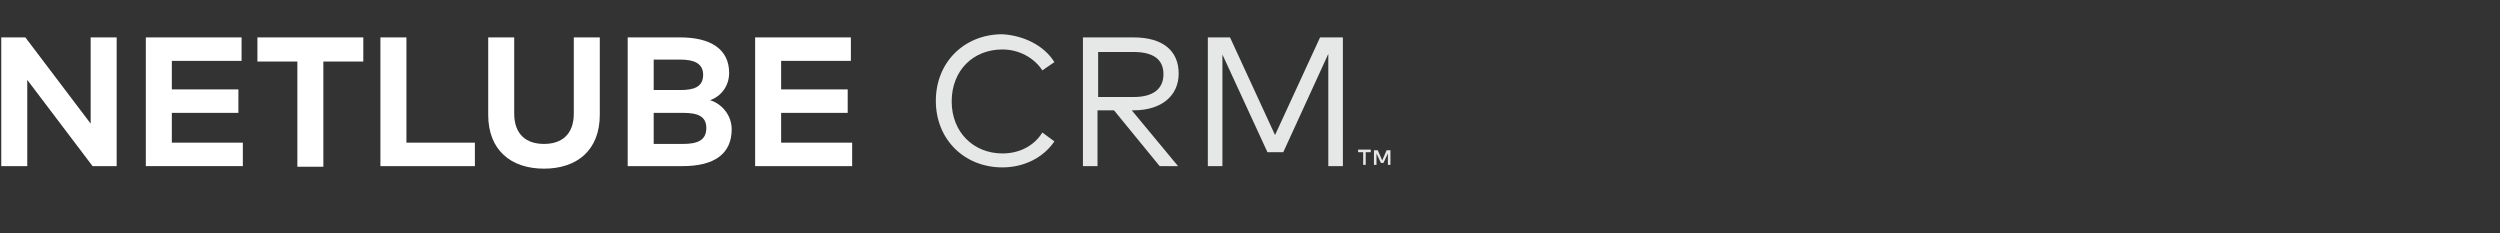 <?xml version="1.0" encoding="utf-8"?>

<svg version="1.1" id="Layer_1" xmlns="http://www.w3.org/2000/svg" xmlns:xlink="http://www.w3.org/1999/xlink" x="0px" y="0px"
	 viewBox="0 0 394.3 36.8" style="enable-background:new 0 0 394.3 36.8;" xml:space="preserve">
<rect x="0" y="0" width="394.3" height="36.8" fill="#333333" stroke="none"/>
<style type="text/css">
	.st0{fill:none;}
	.st1{fill:#E6E7E7;}
	.st2{fill:#FFFFFF;}
</style>
<rect x="386.6" y="-0.1" class="st0" width="7.6" height="29.7"/>
<g>
	<path class="st1" d="M166.3,9.8l-1.9,1.3c-1.3-2-3.7-3.3-6.3-3.3c-4.6,0-8,3.3-8,8.2s3.5,8.2,8,8.2c2.7,0,5-1.2,6.3-3.3l1.9,1.4
		c-1.7,2.5-4.7,4.1-8.2,4.1c-6,0-10.5-4.4-10.5-10.5c0-6.1,4.5-10.5,10.5-10.5C161.5,5.6,164.7,7.2,166.3,9.8z"/>
	<path class="st1" d="M178.8,5.9c4.6,0,7.1,2.1,7.1,5.7c0,3.5-2.7,5.8-7.1,5.8h-0.3l7.3,8.8h-2.9l-7.2-8.8h-2.6v8.8h-2.3V5.9H178.8z
		 M173.2,8.1v7.2h5.6c3.1,0,4.7-1.3,4.7-3.6c0-2.4-1.7-3.5-4.7-3.5H173.2z"/>
	<path class="st1" d="M211.8,26.2h-2.3V8.5L202.4,24h-2.5l-7.1-15.4v17.6h-2.3V5.9h3.5l7.1,15.4l7.1-15.4h3.6V26.2z"/>
</g>
<g>
	<path class="st1" d="M215,26V24h-0.8v-0.4h2V24h-0.8V26H215z M218.9,26v-1.8l-0.7,1.5h-0.4l-0.7-1.5V26h-0.4v-2.3h0.6l0.7,1.6
		l0.7-1.6h0.6V26H218.9z"/>
</g>
<g>
	<path class="st2" d="M18.4,26.2h-3.8L4.3,12.6l0,13.6H0.2V5.9H4l10.3,13.6V5.9h4.1V26.2z"/>
	<path class="st2" d="M38.3,26.2H23V5.9h15.1v3.7h-11v4.5h10.5v3.7H27.1v4.7h11.2V26.2z"/>
	<path class="st2" d="M57.3,9.7h-6.3v16.6h-4.1V9.7h-6.3V5.9h16.7V9.7z"/>
	<path class="st2" d="M74.9,26.2H60V5.9h4.1v16.6h10.8V26.2z"/>
	<path class="st2" d="M94.6,18.1c0,5.6-3.6,8.5-8.8,8.5s-8.8-2.9-8.8-8.5V5.9h4.1v12c0,3.3,1.9,4.8,4.7,4.8c2.8,0,4.7-1.5,4.7-4.8
		v-12h4.1V18.1z"/>
	<path class="st2" d="M107.3,5.9c4.7,0,7.7,1.8,7.7,5.6c0,2.1-1.3,3.7-3,4.3c1.9,0.6,3.4,2.4,3.4,4.6c0,3.9-2.8,5.8-7.7,5.8H99V5.9
		H107.3z M103.1,9.4v4.8h4.2c2,0,3.6-0.4,3.6-2.4c0-1.9-1.6-2.4-3.6-2.4H103.1z M103.1,17.8v4.9l4.6,0c2.2,0,3.7-0.5,3.7-2.5
		c0-1.9-1.4-2.4-3.7-2.4H103.1z"/>
	<path class="st2" d="M134.3,26.2h-15.2V5.9h15.1v3.7h-11v4.5h10.5v3.7h-10.5v4.7h11.2V26.2z"/>
</g>
</svg>
